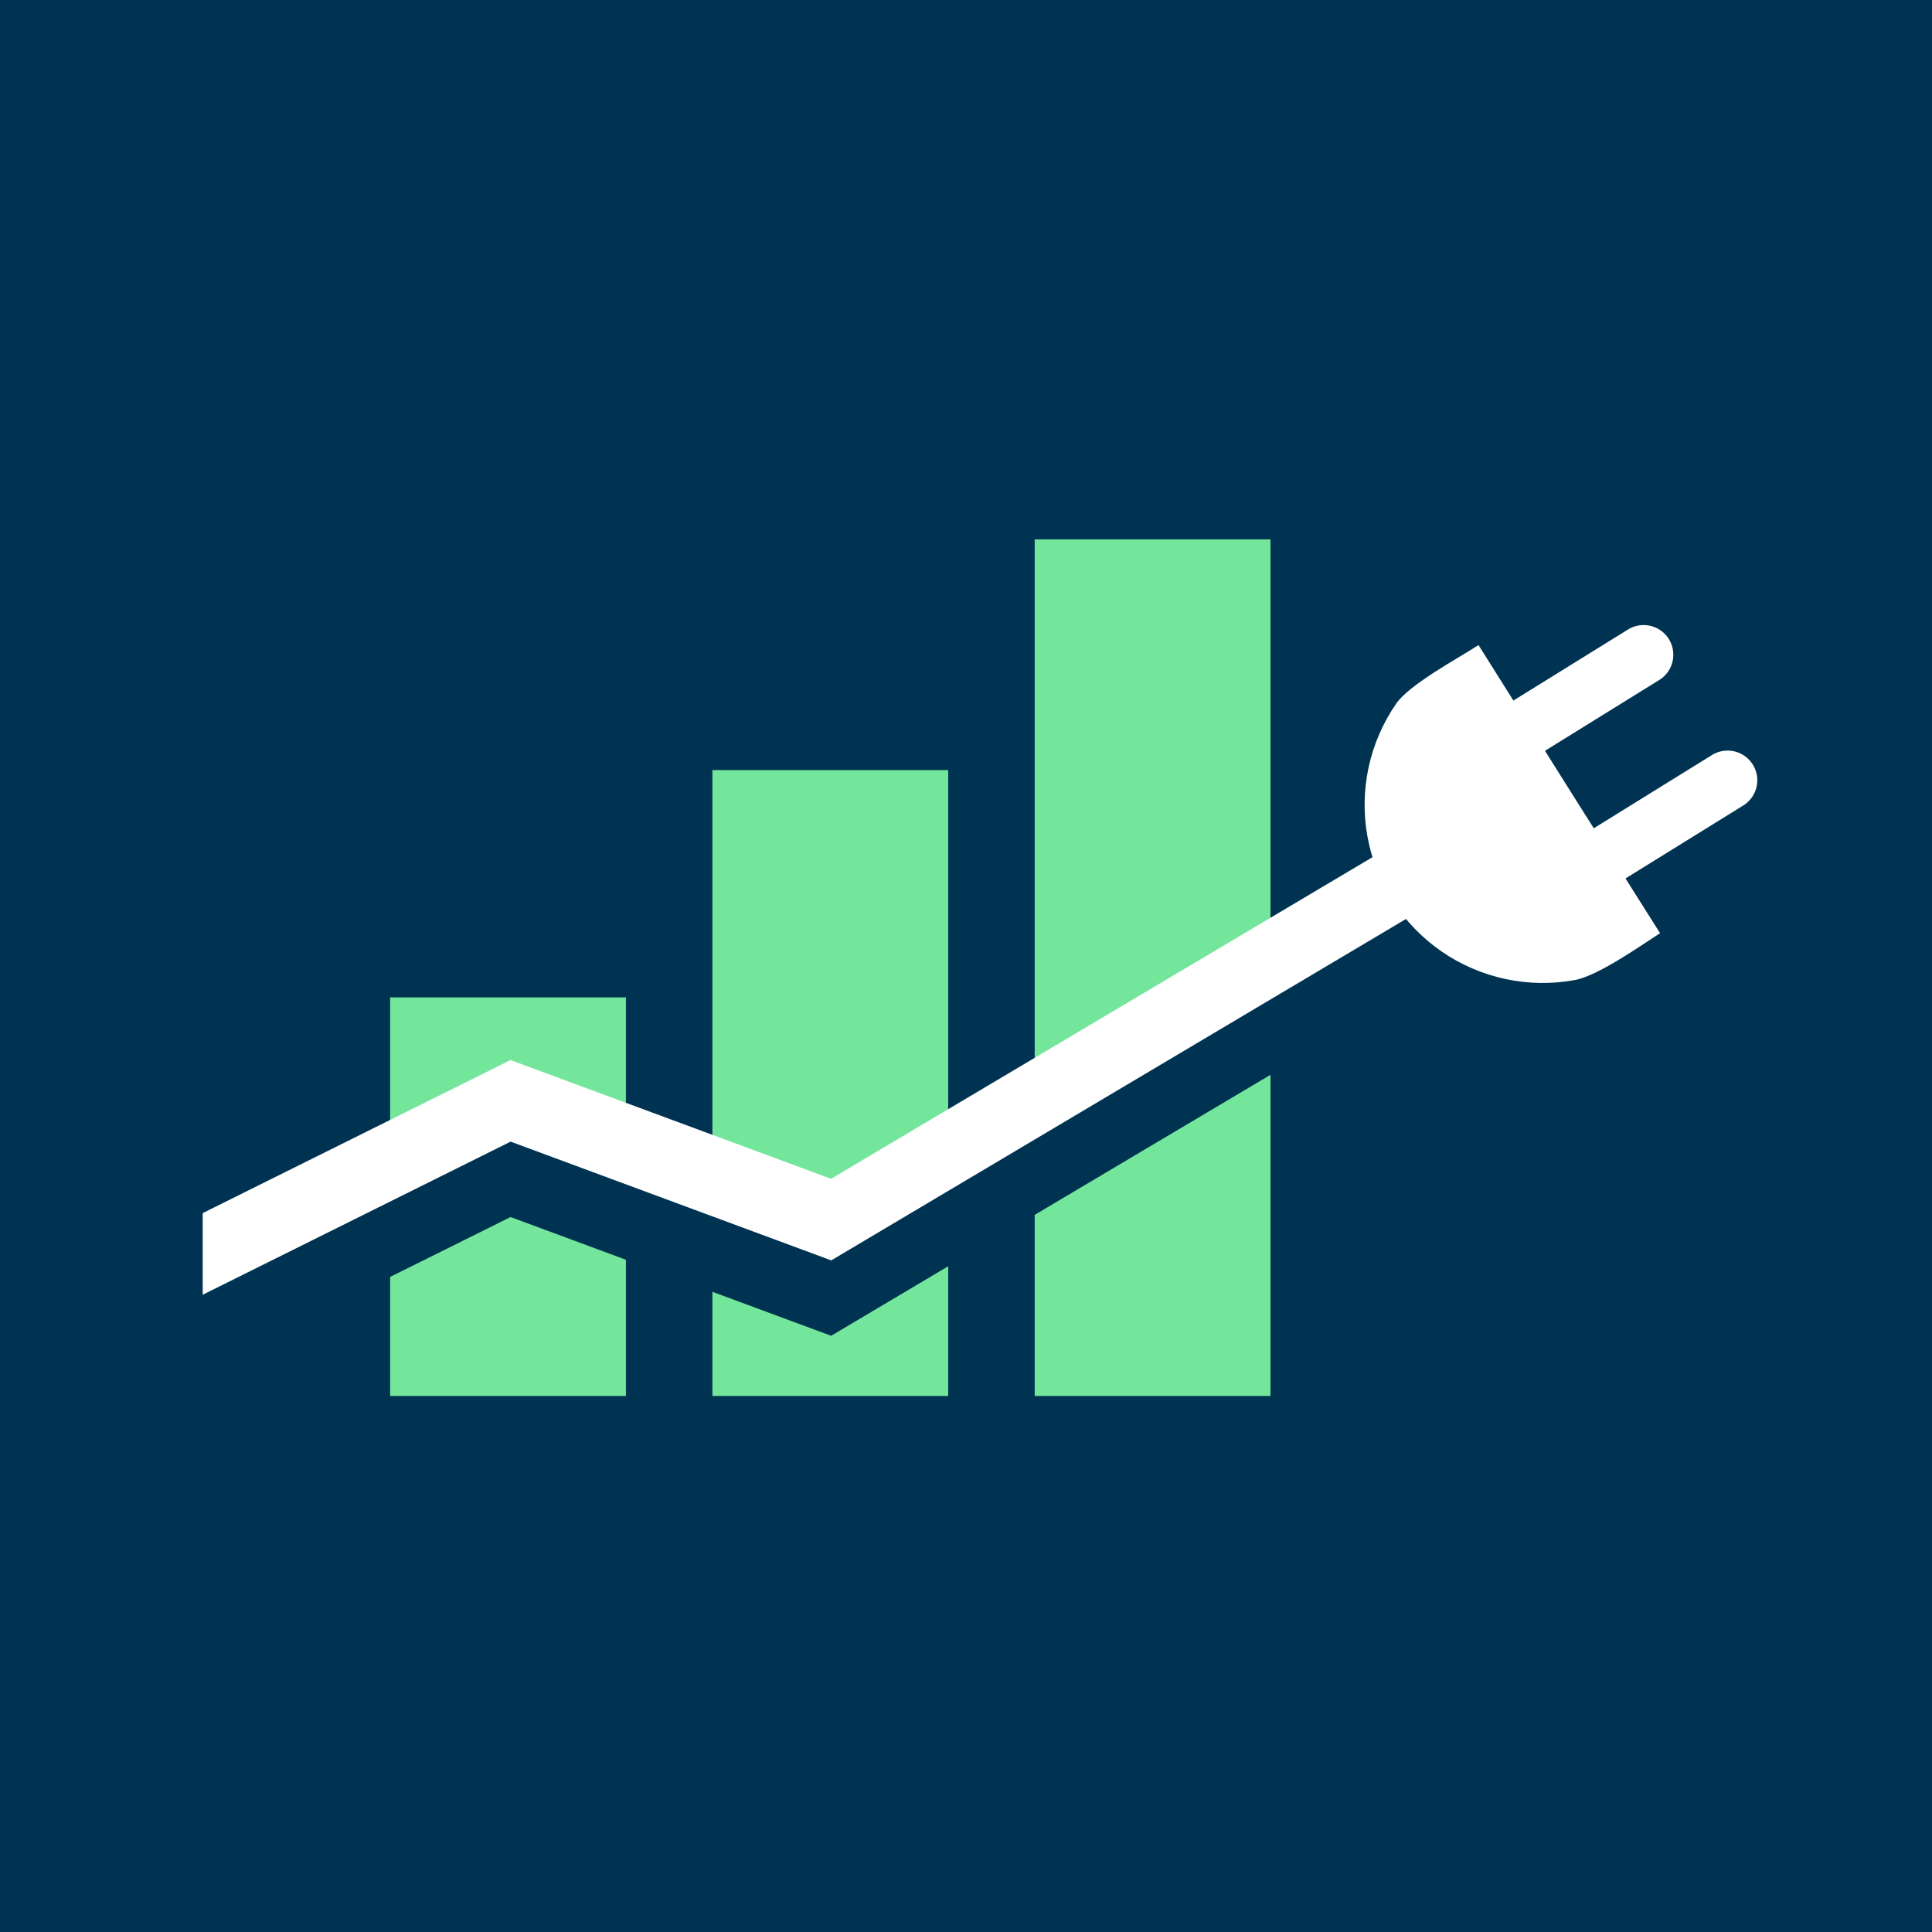 <svg width="512" height="512" viewBox="0 0 1139 1139" fill="none" xmlns="http://www.w3.org/2000/svg">
    <style>
        #bg, #cable-shadow { fill: #003352; }
        #bars rect { fill: #73e69b; }
        #cable path{ fill: #fff; stroke: #fff; }
    </style>
    <rect width="1139" height="1139" id="bg"/>
    <g id="bars">
        <rect x="230" y="588" width="139" height="235"/>
        <rect x="420" y="454" width="139" height="369"/>
        <rect x="610" y="318" width="139" height="505"/>
    </g>

    <path d="M120 807.5L301 717.5L490 787.5L841 579V532L490 740.5L301 670.5L120 760.5V807.5Z" id="cable-shadow"/>
    <g id="cable">
        <!-- cable -->
        <path d="M120 762.5L301 672.5L490 742.5L841 534V487L490 695.5L301 625.5L120 715.5V762.5Z"/>
        <!-- plug -->
        <g>
            <path d="M978.001 550C966.477 557.452 941.844 574.812 928.346 577.286C914.848 579.761 900.994 579.553 887.577 576.674C874.159 573.794 861.44 568.301 850.145 560.506C838.851 552.711 829.202 542.768 821.75 531.245C814.298 519.721 809.189 506.842 806.714 493.344C804.24 479.846 804.448 465.993 807.327 452.575C810.206 439.157 815.7 426.438 823.495 415.144C831.289 403.849 859.976 388.452 871.5 381L926.5 468.5L978.001 550Z"
            />
            <path d="M947.5 504L1018.5 460M947.5 504L1018.5 460" stroke-width="35" stroke-linecap="round"/>
            <path d="M898 430L969 386M898 430L969 386" stroke-width="35" stroke-linecap="round"/>
        </g>
    </g>
</svg>
